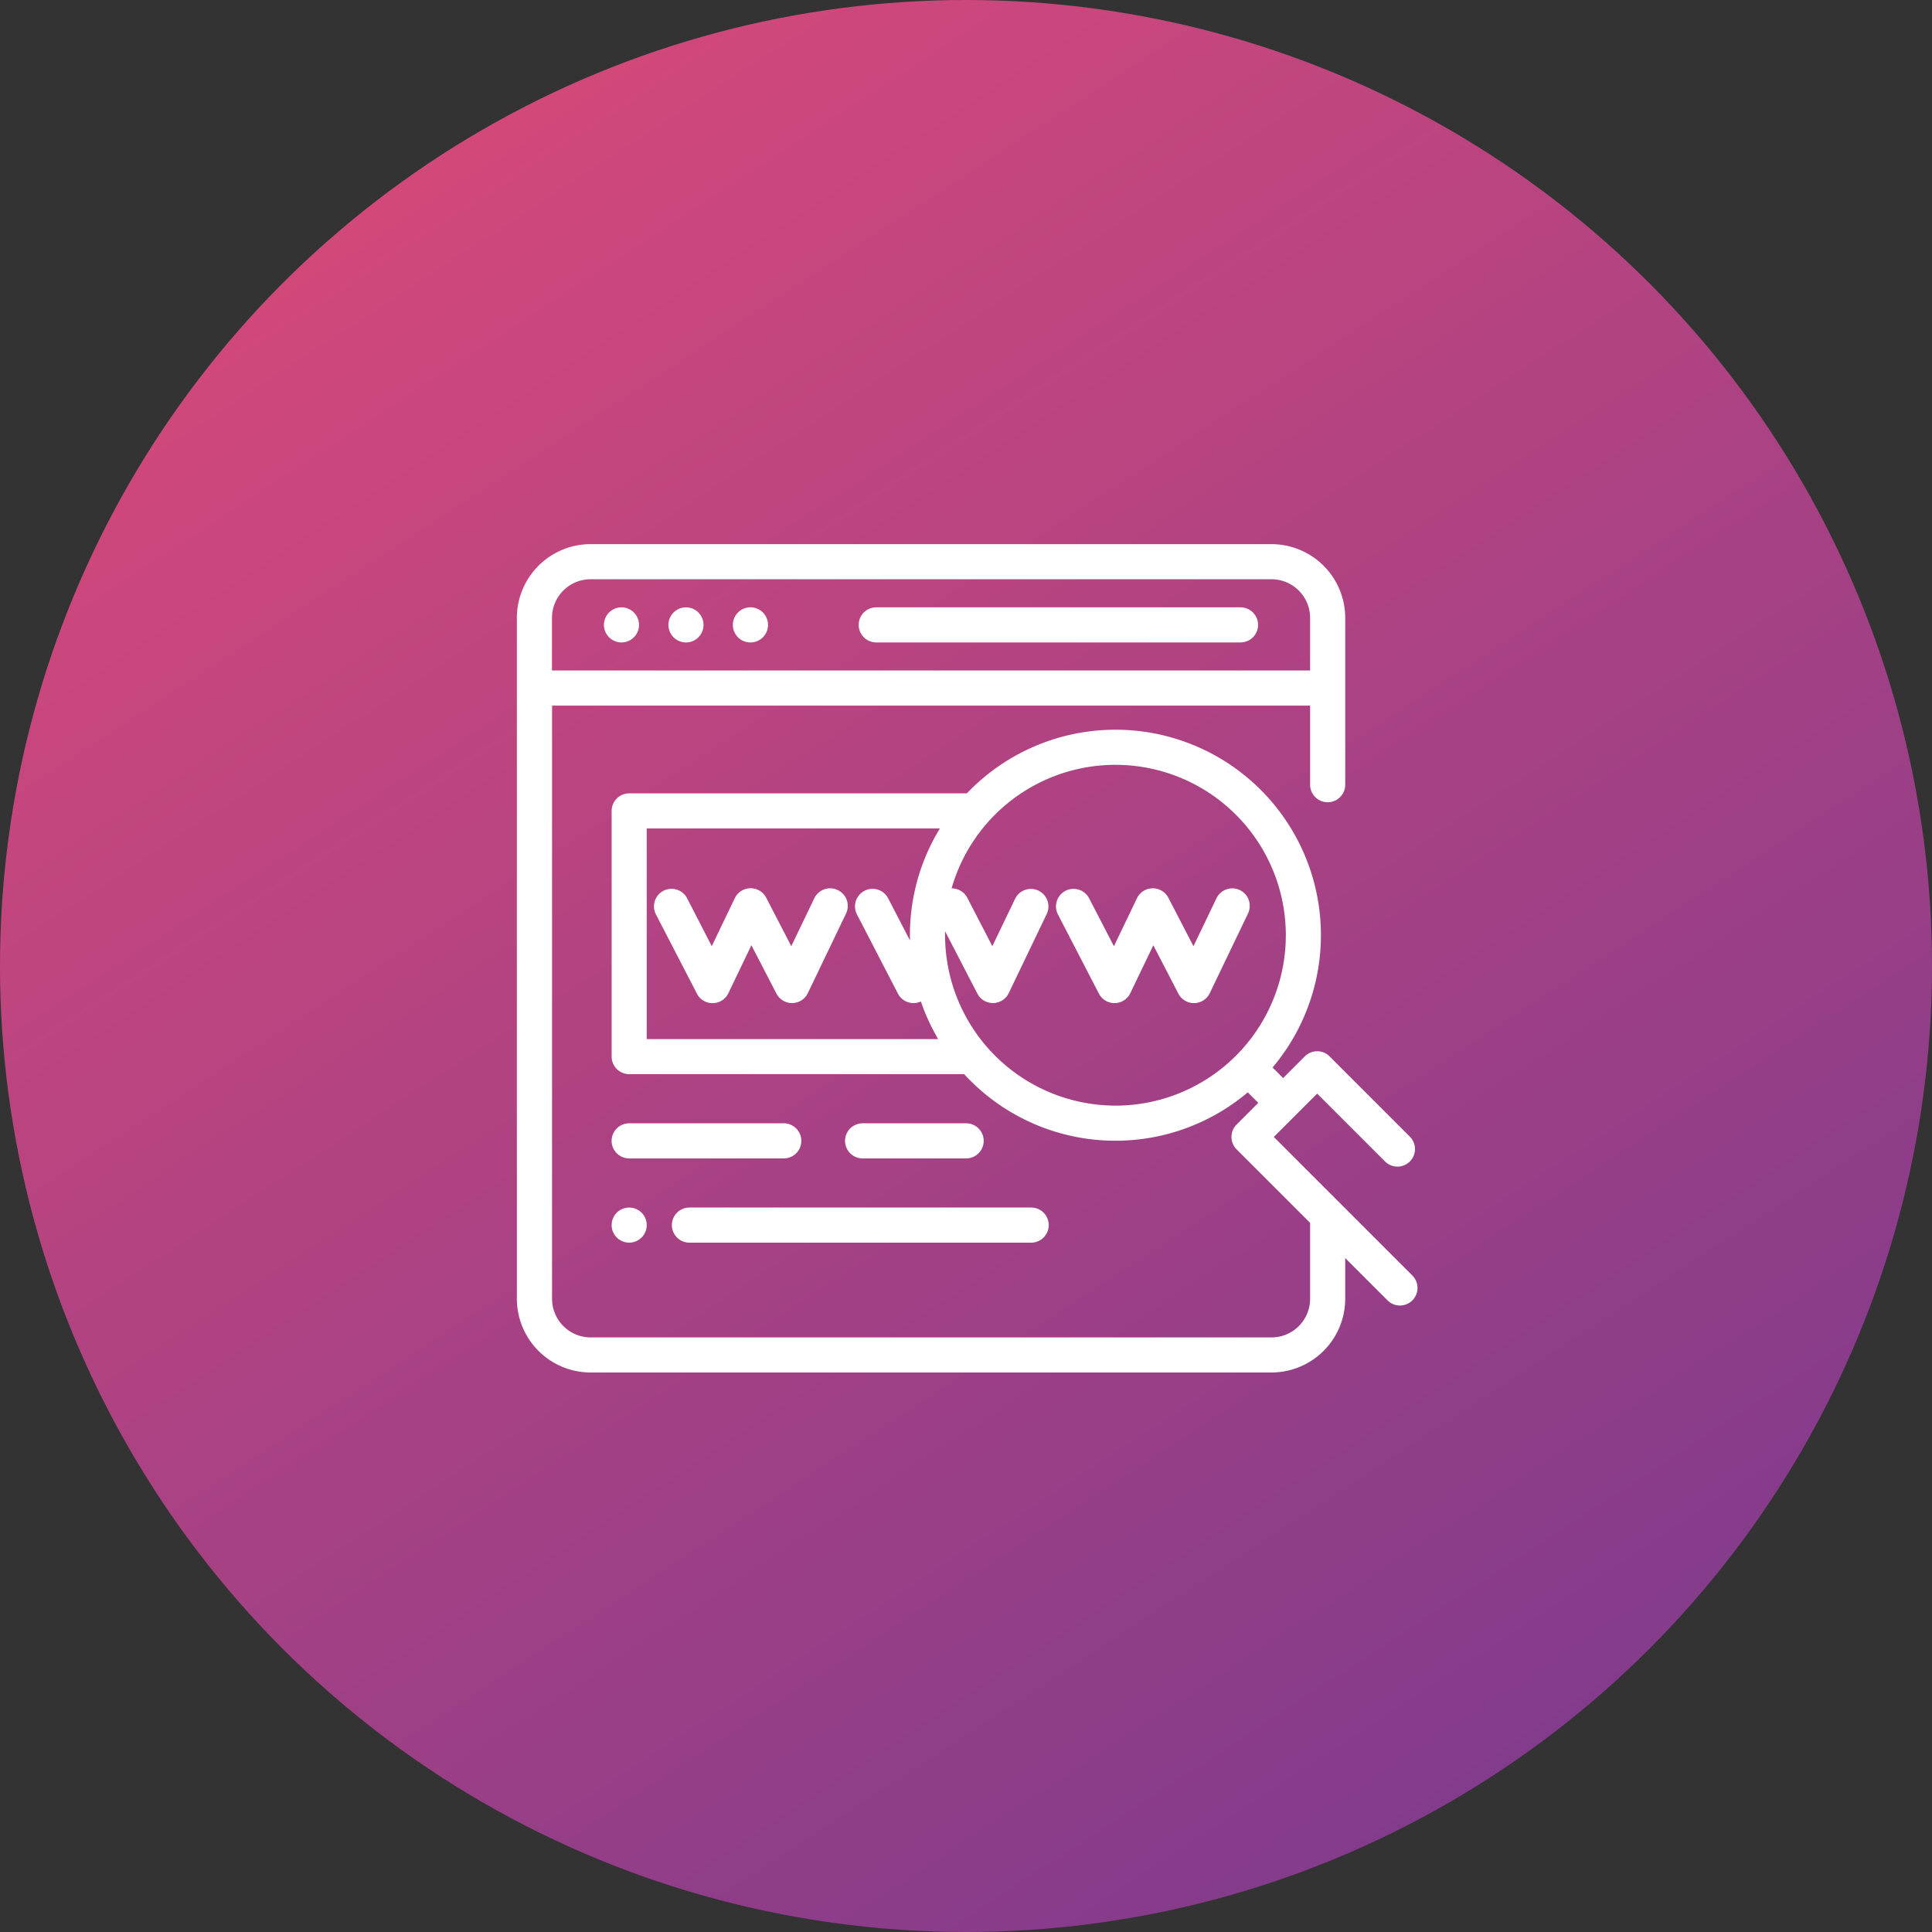 <svg id="offre55" xmlns="http://www.w3.org/2000/svg" xmlns:xlink="http://www.w3.org/1999/xlink" width="104.306" height="104.306" viewBox="0 0 104.306 104.306">
  <rect x="0" y="0" width="104.306" height="104.306" fill="#333333" stroke="none"/>
  <defs>
    <linearGradient id="linear-gradient" y1="-0.127" x2="0.851" y2="1.178" gradientUnits="objectBoundingBox">
      <stop offset="0" stop-color="#ea4c76"/>
      <stop offset="1" stop-color="#6e3890"/>
    </linearGradient>
  </defs>
  <ellipse id="Ellipse" cx="52.153" cy="52.153" rx="52.153" ry="52.153" fill="url(#linear-gradient)"/>
  <g id="website" transform="translate(27.905 8.933)">
    <g id="Groupe_513" data-name="Groupe 513" transform="translate(18.459 23.856)">
      <g id="Groupe_512" data-name="Groupe 512">
        <path id="Tracé_7489" data-name="Tracé 7489" d="M215.071,56.377H195.4a.947.947,0,0,0,0,1.895h19.667a.947.947,0,0,0,0-1.895Z" transform="translate(-194.457 -56.377)" fill="#fff"/>
      </g>
    </g>
    <g id="Groupe_515" data-name="Groupe 515" transform="translate(8.182 23.856)">
      <g id="Groupe_514" data-name="Groupe 514" transform="translate(0 0)">
        <path id="Tracé_7490" data-name="Tracé 7490" d="M87.813,56.656a.947.947,0,1,0,.278.67A.954.954,0,0,0,87.813,56.656Z" transform="translate(-86.196 -56.378)" fill="#fff"/>
      </g>
    </g>
    <g id="Groupe_517" data-name="Groupe 517" transform="translate(4.7 23.856)">
      <g id="Groupe_516" data-name="Groupe 516" transform="translate(0 0)">
        <path id="Tracé_7491" data-name="Tracé 7491" d="M51.132,56.656a.947.947,0,1,0,.278.67A.954.954,0,0,0,51.132,56.656Z" transform="translate(-49.515 -56.378)" fill="#fff"/>
      </g>
    </g>
    <g id="Groupe_519" data-name="Groupe 519" transform="translate(11.664 23.856)">
      <g id="Groupe_518" data-name="Groupe 518" transform="translate(0 0)">
        <path id="Tracé_7492" data-name="Tracé 7492" d="M124.485,56.656a.949.949,0,1,0,.277.67A.956.956,0,0,0,124.485,56.656Z" transform="translate(-122.867 -56.378)" fill="#fff"/>
      </g>
    </g>
    <g id="Groupe_521" data-name="Groupe 521" transform="translate(0 20.445)">
      <g id="Groupe_520" data-name="Groupe 520" transform="translate(0 0)">
        <path id="Tracé_7493" data-name="Tracé 7493" d="M48.326,59.908l-7.459-7.459,1.17-1.17h0l1.17-1.17,3.685,3.685a.948.948,0,0,0,1.34-1.34L43.879,48.1a.948.948,0,0,0-1.34,0l-1.171,1.171L40.8,48.7A11.09,11.09,0,0,0,24.294,33.9H6.064a.948.948,0,0,0-.947.947V48.112a.948.948,0,0,0,.947.947H24.149a11.076,11.076,0,0,0,15.312.982l.567.567-1.171,1.171a.948.948,0,0,0,0,1.34l3.97,3.97v4.1a2.087,2.087,0,0,1-2.084,2.084H3.979A2.087,2.087,0,0,1,1.9,61.187V29.161H42.827v4.271a.947.947,0,1,0,1.895,0V24.424a3.984,3.984,0,0,0-3.979-3.979H3.979A3.984,3.984,0,0,0,0,24.424V61.187a3.984,3.984,0,0,0,3.979,3.979H40.742a3.984,3.984,0,0,0,3.979-3.979v-2.2l2.264,2.264a.948.948,0,1,0,1.34-1.34Zm-27.1-18.062L20.031,39.54a.948.948,0,0,0-1.683.871l2.225,4.3a.943.943,0,0,0,1.239.423,11.042,11.042,0,0,0,.934,2.033H7.011V35.794H22.839a11.029,11.029,0,0,0-1.618,5.763Q21.221,41.7,21.225,41.846Zm11.092,8.912a9.211,9.211,0,0,1-9.2-9.2c0-.072,0-.144,0-.216l1.743,3.367a.947.947,0,0,0,.841.512h.014a.948.948,0,0,0,.84-.537l2.064-4.3a.948.948,0,0,0-1.708-.82l-1.242,2.586L24.32,39.54a.947.947,0,0,0-.85-.511,9.2,9.2,0,1,1,8.847,11.73ZM1.895,24.424A2.087,2.087,0,0,1,3.979,22.34H40.742a2.087,2.087,0,0,1,2.084,2.084v2.842H1.895Z" transform="translate(0 -20.445)" fill="#fff"/>
      </g>
    </g>
    <g id="Groupe_523" data-name="Groupe 523" transform="translate(7.386 39.027)">
      <g id="Groupe_522" data-name="Groupe 522">
        <path id="Tracé_7494" data-name="Tracé 7494" d="M87.744,216.291a.948.948,0,0,0-1.264.444l-1.242,2.586-1.352-2.611a.947.947,0,0,0-1.7.025l-1.242,2.586L79.6,216.71a.948.948,0,0,0-1.683.871l2.225,4.3a.947.947,0,0,0,1.7-.025l1.242-2.586,1.352,2.611a.947.947,0,0,0,.841.512h.014a.948.948,0,0,0,.84-.537l2.064-4.3A.947.947,0,0,0,87.744,216.291Z" transform="translate(-77.808 -216.198)" fill="#fff"/>
      </g>
    </g>
    <g id="Groupe_525" data-name="Groupe 525" transform="translate(29.098 39.028)">
      <g id="Groupe_524" data-name="Groupe 524">
        <path id="Tracé_7495" data-name="Tracé 7495" d="M316.465,216.293a.948.948,0,0,0-1.264.444l-1.242,2.586-1.352-2.611a.948.948,0,0,0-1.7.025l-1.242,2.586-1.352-2.611a.948.948,0,0,0-1.683.871l2.225,4.3a.948.948,0,0,0,.841.512h.014a.947.947,0,0,0,.84-.537l1.242-2.586,1.352,2.611a.947.947,0,0,0,.841.512H314a.947.947,0,0,0,.84-.537l2.064-4.3A.948.948,0,0,0,316.465,216.293Z" transform="translate(-306.529 -216.199)" fill="#fff"/>
      </g>
    </g>
    <g id="Groupe_527" data-name="Groupe 527" transform="translate(5.116 56.26)">
      <g id="Groupe_526" data-name="Groupe 526" transform="translate(0 0)">
        <path id="Tracé_7496" data-name="Tracé 7496" d="M55.515,398.01a.947.947,0,1,0,.278.67A.95.95,0,0,0,55.515,398.01Z" transform="translate(-53.898 -397.732)" fill="#fff"/>
      </g>
    </g>
    <g id="Groupe_529" data-name="Groupe 529" transform="translate(8.369 56.261)">
      <g id="Groupe_528" data-name="Groupe 528" transform="translate(0 0)">
        <path id="Tracé_7497" data-name="Tracé 7497" d="M107.564,397.742H89.113a.947.947,0,0,0,0,1.895h18.451a.947.947,0,0,0,0-1.895Z" transform="translate(-88.166 -397.742)" fill="#fff"/>
      </g>
    </g>
    <g id="Groupe_531" data-name="Groupe 531" transform="translate(17.718 51.713)">
      <g id="Groupe_530" data-name="Groupe 530" transform="translate(0 0)">
        <path id="Tracé_7498" data-name="Tracé 7498" d="M193.185,349.827h-5.59a.947.947,0,1,0,0,1.895h5.59a.947.947,0,1,0,0-1.895Z" transform="translate(-186.647 -349.827)" fill="#fff"/>
      </g>
    </g>
    <g id="Groupe_533" data-name="Groupe 533" transform="translate(5.116 51.713)">
      <g id="Groupe_532" data-name="Groupe 532" transform="translate(0 0)">
        <path id="Tracé_7499" data-name="Tracé 7499" d="M63.192,349.827H54.845a.947.947,0,1,0,0,1.895h8.347a.947.947,0,1,0,0-1.895Z" transform="translate(-53.898 -349.827)" fill="#fff"/>
      </g>
    </g>
  </g>
</svg>
